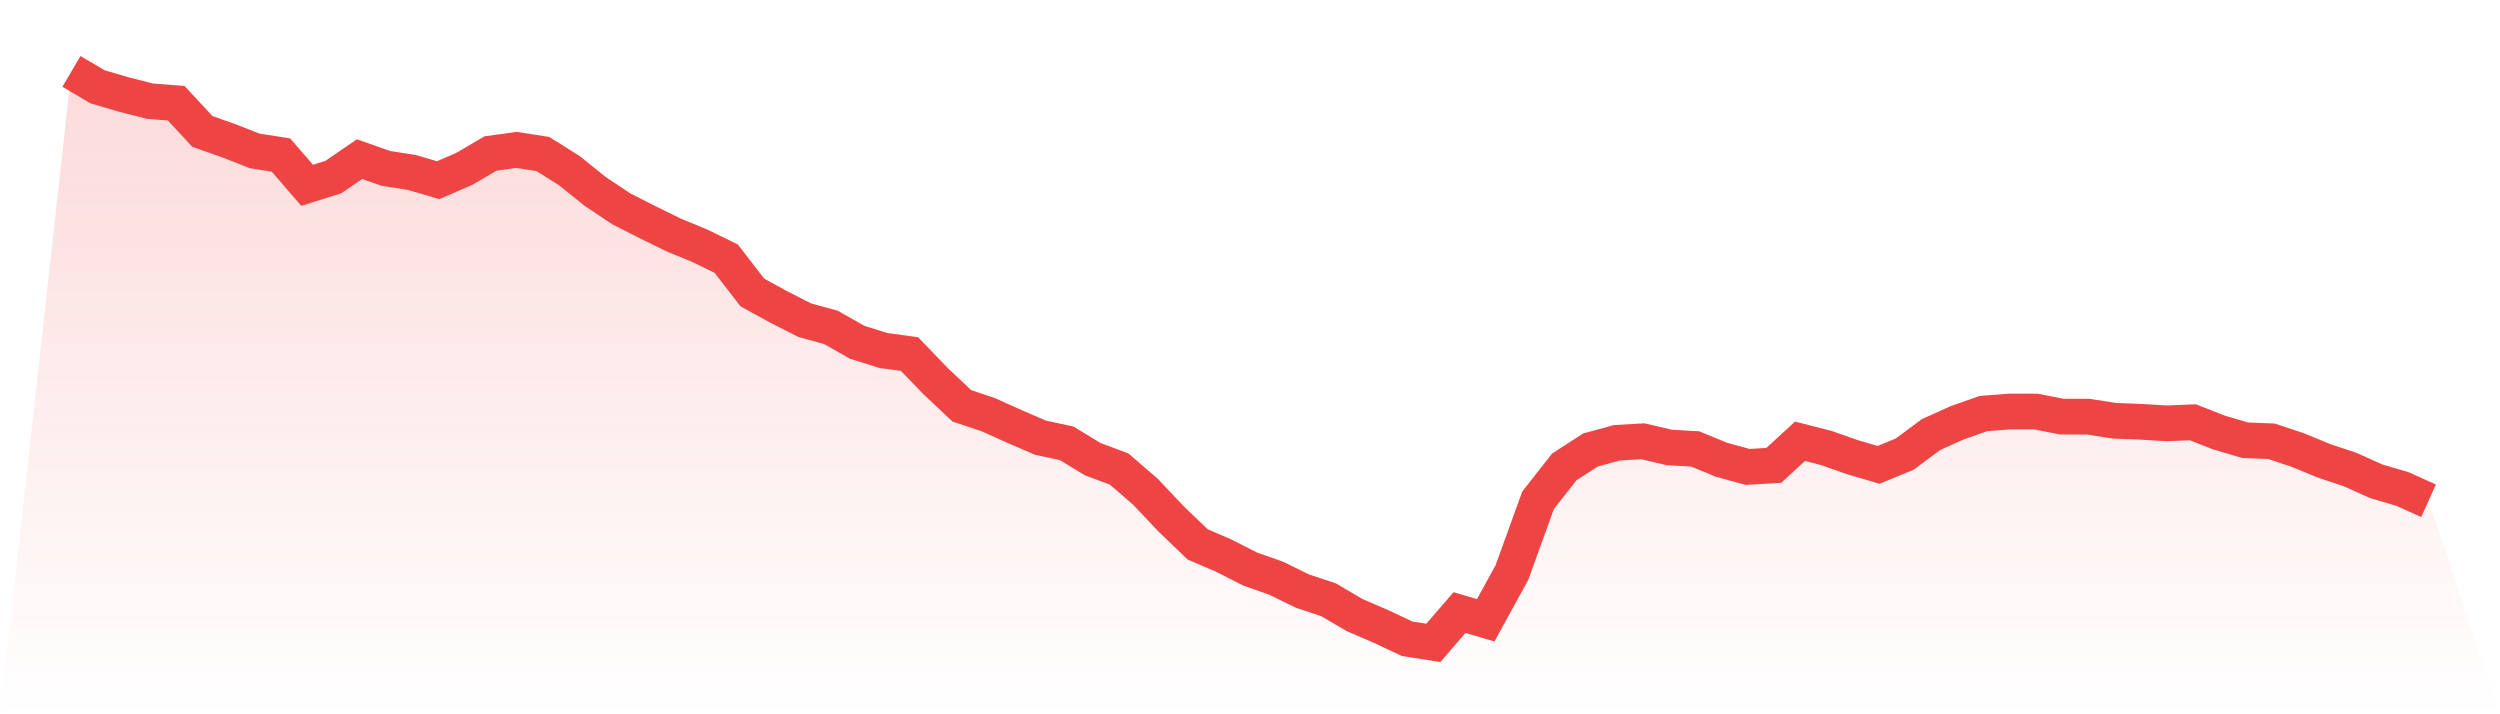 <svg viewBox="0 0 140 40" xmlns="http://www.w3.org/2000/svg">
<defs>
<linearGradient id="gradient" x1="0" x2="0" y1="0" y2="1">
<stop offset="0%" stop-color="#ef4444" stop-opacity="0.2"/>
<stop offset="100%" stop-color="#ef4444" stop-opacity="0"/>
</linearGradient>
</defs>
<path d="M4,4 L4,4 L5.467,4.862 L6.933,5.293 L8.4,5.666 L9.867,5.781 L11.333,7.361 L12.8,7.878 L14.267,8.452 L15.733,8.682 L17.2,10.377 L18.667,9.917 L20.133,8.912 L21.6,9.429 L23.067,9.659 L24.533,10.09 L26,9.458 L27.467,8.596 L28.933,8.395 L30.4,8.625 L31.867,9.544 L33.333,10.722 L34.8,11.698 L36.267,12.445 L37.733,13.163 L39.2,13.767 L40.667,14.485 L42.133,16.381 L43.6,17.185 L45.067,17.932 L46.533,18.334 L48,19.167 L49.467,19.627 L50.933,19.828 L52.4,21.35 L53.867,22.729 L55.333,23.217 L56.8,23.878 L58.267,24.51 L59.733,24.826 L61.2,25.716 L62.667,26.262 L64.133,27.526 L65.6,29.077 L67.067,30.485 L68.533,31.117 L70,31.864 L71.467,32.381 L72.933,33.099 L74.4,33.587 L75.867,34.449 L77.333,35.081 L78.8,35.77 L80.267,36 L81.733,34.305 L83.2,34.736 L84.667,32.065 L86.133,28.014 L87.6,26.147 L89.067,25.199 L90.533,24.797 L92,24.711 L93.467,25.056 L94.933,25.142 L96.4,25.745 L97.867,26.147 L99.333,26.061 L100.8,24.711 L102.267,25.084 L103.733,25.601 L105.2,26.032 L106.667,25.429 L108.133,24.338 L109.6,23.677 L111.067,23.16 L112.533,23.045 L114,23.045 L115.467,23.332 L116.933,23.332 L118.4,23.562 L119.867,23.619 L121.333,23.706 L122.8,23.648 L124.267,24.223 L125.733,24.654 L127.2,24.711 L128.667,25.199 L130.133,25.803 L131.6,26.291 L133.067,26.952 L134.533,27.382 L136,28.043 L140,40 L0,40 z" fill="url(#gradient)"/>
<path d="M4,4 L4,4 L5.467,4.862 L6.933,5.293 L8.4,5.666 L9.867,5.781 L11.333,7.361 L12.8,7.878 L14.267,8.452 L15.733,8.682 L17.2,10.377 L18.667,9.917 L20.133,8.912 L21.6,9.429 L23.067,9.659 L24.533,10.09 L26,9.458 L27.467,8.596 L28.933,8.395 L30.4,8.625 L31.867,9.544 L33.333,10.722 L34.8,11.698 L36.267,12.445 L37.733,13.163 L39.2,13.767 L40.667,14.485 L42.133,16.381 L43.6,17.185 L45.067,17.932 L46.533,18.334 L48,19.167 L49.467,19.627 L50.933,19.828 L52.4,21.35 L53.867,22.729 L55.333,23.217 L56.8,23.878 L58.267,24.51 L59.733,24.826 L61.2,25.716 L62.667,26.262 L64.133,27.526 L65.6,29.077 L67.067,30.485 L68.533,31.117 L70,31.864 L71.467,32.381 L72.933,33.099 L74.4,33.587 L75.867,34.449 L77.333,35.081 L78.8,35.77 L80.267,36 L81.733,34.305 L83.2,34.736 L84.667,32.065 L86.133,28.014 L87.6,26.147 L89.067,25.199 L90.533,24.797 L92,24.711 L93.467,25.056 L94.933,25.142 L96.4,25.745 L97.867,26.147 L99.333,26.061 L100.8,24.711 L102.267,25.084 L103.733,25.601 L105.2,26.032 L106.667,25.429 L108.133,24.338 L109.6,23.677 L111.067,23.16 L112.533,23.045 L114,23.045 L115.467,23.332 L116.933,23.332 L118.4,23.562 L119.867,23.619 L121.333,23.706 L122.8,23.648 L124.267,24.223 L125.733,24.654 L127.2,24.711 L128.667,25.199 L130.133,25.803 L131.6,26.291 L133.067,26.952 L134.533,27.382 L136,28.043" fill="none" stroke="#ef4444" stroke-width="2"/>
</svg>